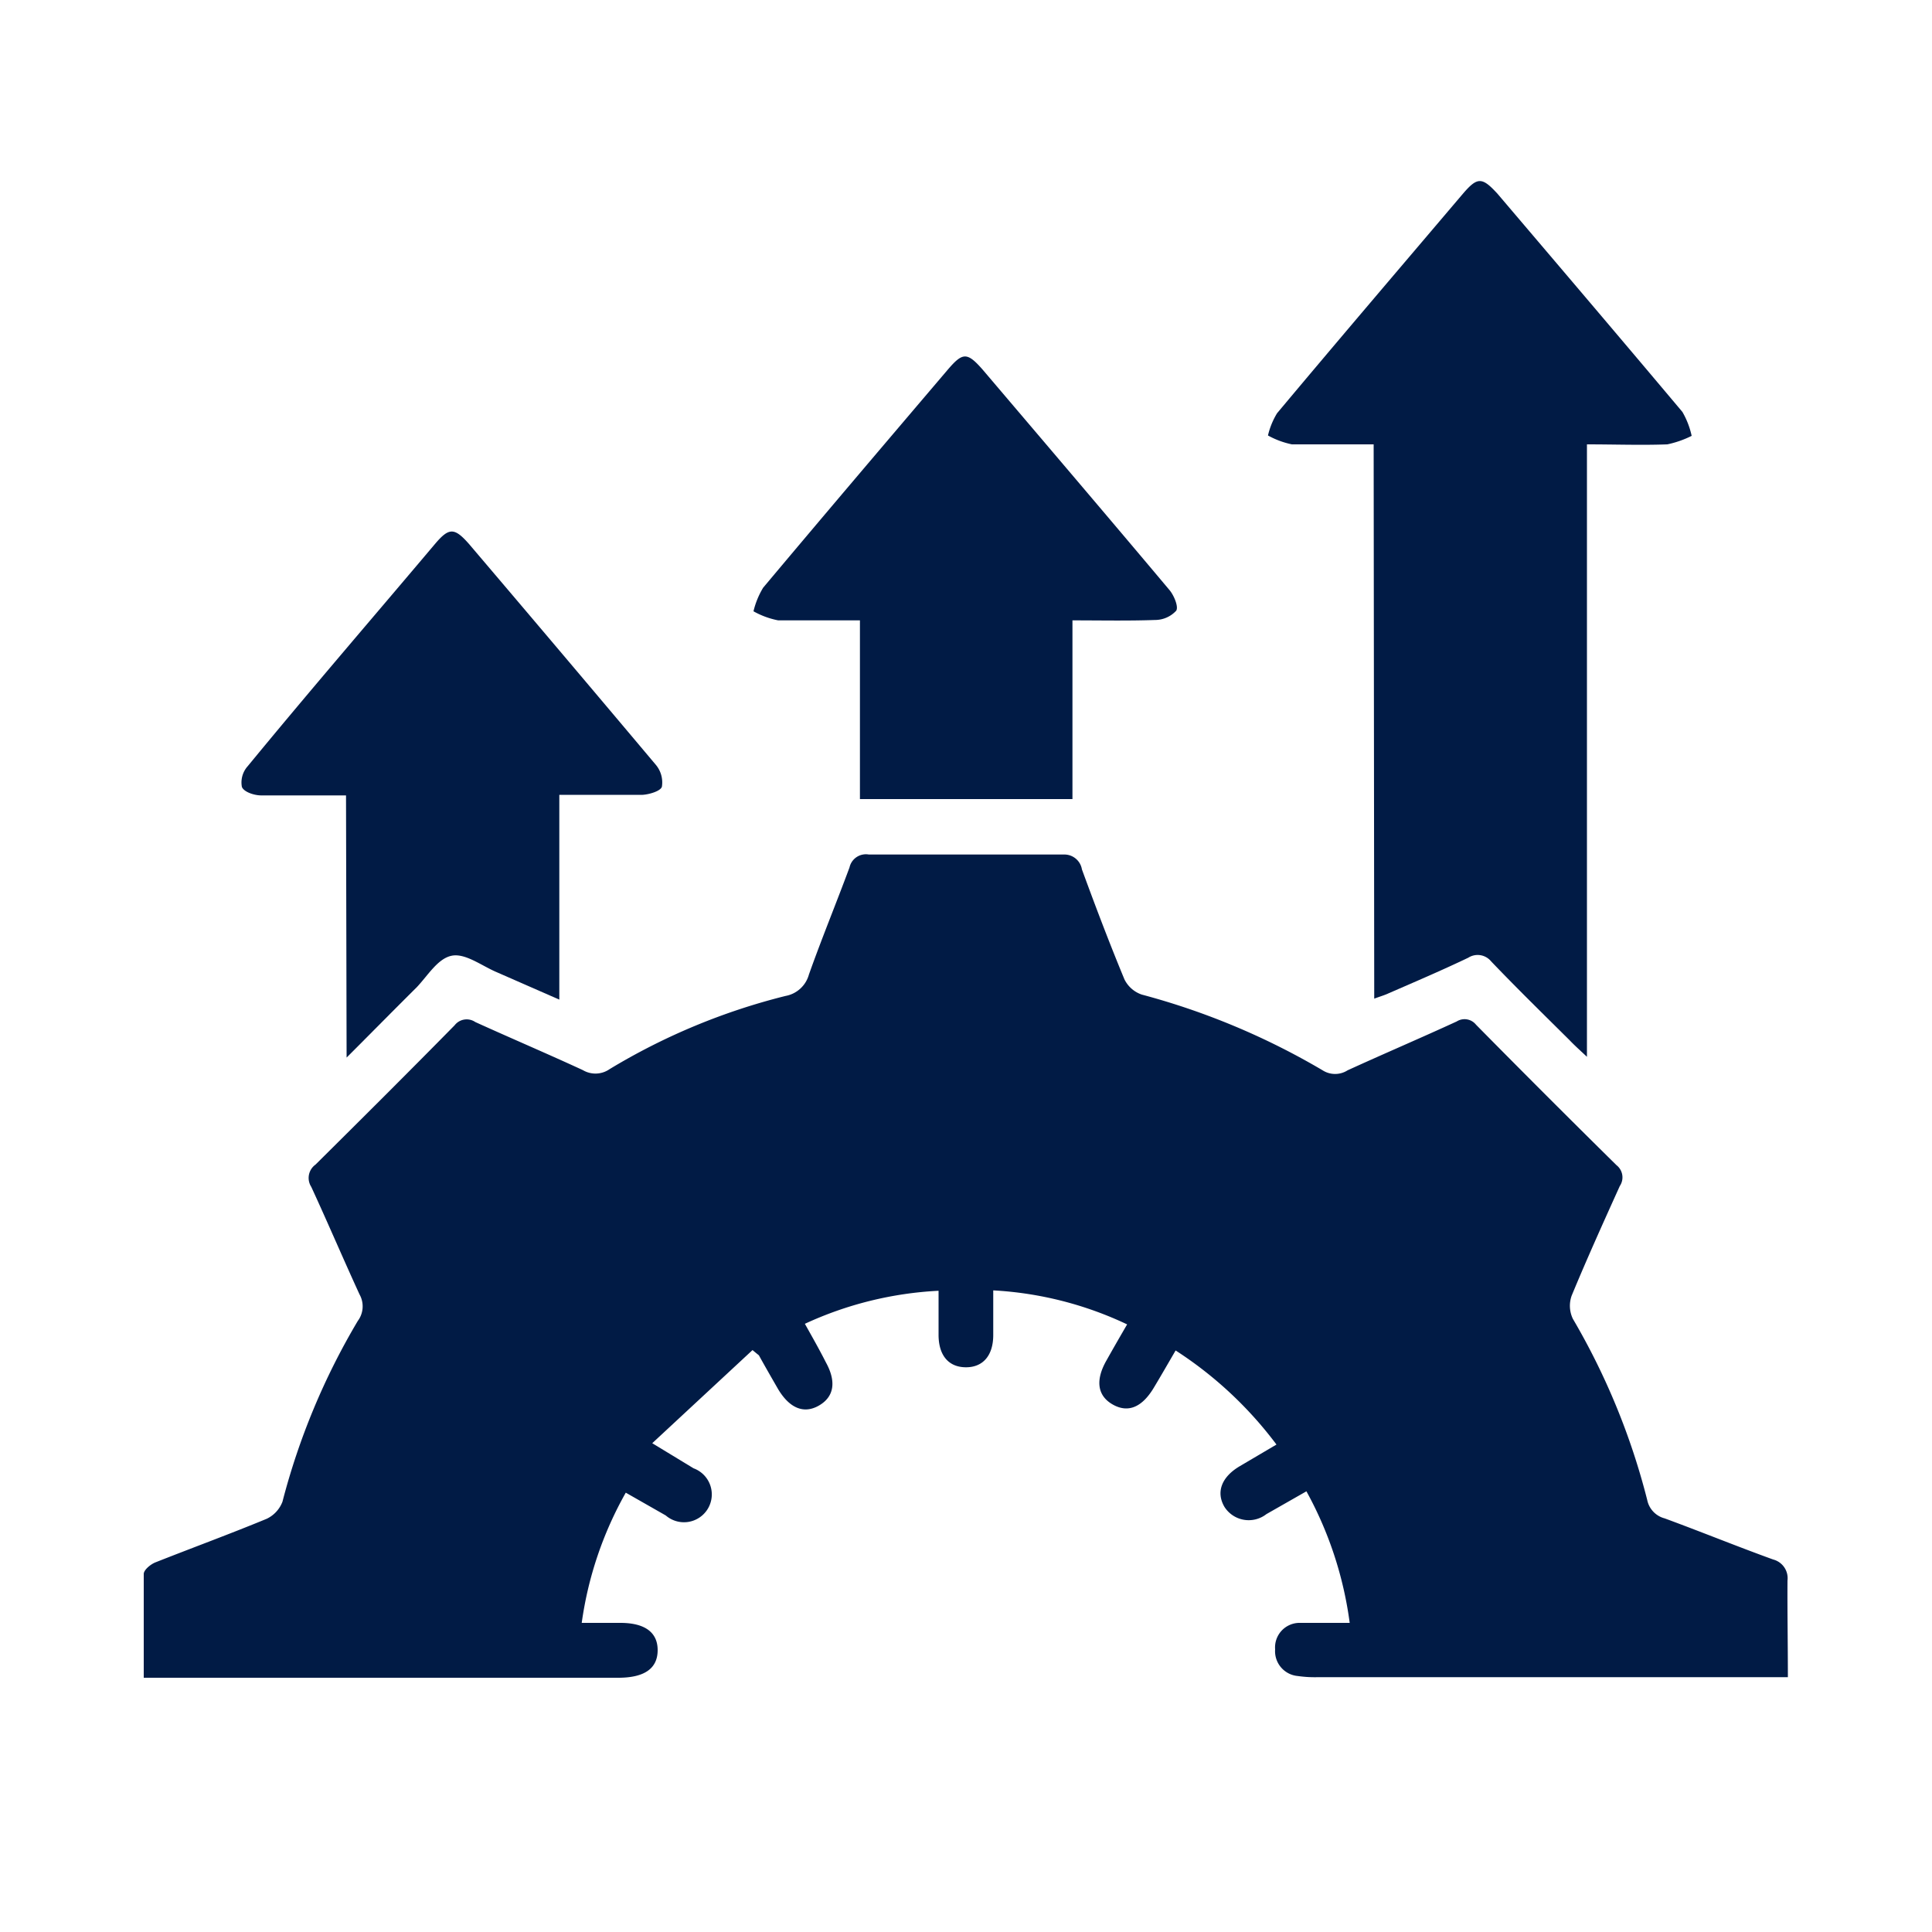 <svg id="Layer_1" data-name="Layer 1" xmlns="http://www.w3.org/2000/svg" viewBox="0 0 100 100"><defs><style>.cls-1{fill:#011b45;}</style></defs><path class="cls-1" d="M92.54,86.81h-1l-23.31,0a6.17,6.17,0,0,1-1.06-.06A1.29,1.29,0,0,1,66,85.37,1.27,1.27,0,0,1,67.23,84c.84,0,1.7,0,2.63,0a19.38,19.38,0,0,0-2.24-6.81l-2.07,1.18A1.49,1.49,0,0,1,63.38,78c-.45-.76-.16-1.55.79-2.11l1.9-1.12a20.17,20.17,0,0,0-5.22-4.87c-.39.67-.74,1.28-1.1,1.88-.62,1.06-1.35,1.37-2.15.92s-.92-1.26-.32-2.3c.33-.59.67-1.18,1.06-1.85a18.51,18.51,0,0,0-6.93-1.76c0,.8,0,1.56,0,2.31,0,1.06-.53,1.67-1.41,1.67s-1.41-.59-1.42-1.65c0-.74,0-1.47,0-2.31a18.69,18.69,0,0,0-6.92,1.71c.38.68.74,1.31,1.09,2,.55,1,.42,1.78-.36,2.23s-1.52.14-2.11-.84c-.34-.59-.68-1.18-1-1.76,0,0-.09-.07-.33-.27l-5.19,4.82L35.9,76a1.44,1.44,0,1,1-1.44,2.44l-2.07-1.18A19,19,0,0,0,30.11,84h2c1.28,0,1.94.5,1.93,1.43s-.68,1.4-2,1.41H25.42l-16.92,0H7.44c0-1.84,0-3.61,0-5.37,0-.21.35-.5.6-.6,1.92-.76,3.86-1.47,5.77-2.26a1.62,1.62,0,0,0,.81-.88,35.94,35.94,0,0,1,3.9-9.36A1.26,1.26,0,0,0,18.61,67c-.85-1.85-1.65-3.73-2.5-5.57a.85.85,0,0,1,.22-1.15c2.41-2.39,4.82-4.79,7.2-7.21a.79.79,0,0,1,1.07-.17c1.85.84,3.73,1.64,5.57,2.49a1.28,1.28,0,0,0,1.38-.05,33,33,0,0,1,9.11-3.79,1.54,1.54,0,0,0,1.21-1.11c.66-1.86,1.41-3.68,2.1-5.54a.87.87,0,0,1,1-.67q5,0,10.1,0A.92.92,0,0,1,56,45c.7,1.91,1.42,3.81,2.2,5.69a1.56,1.56,0,0,0,.9.79,37.36,37.36,0,0,1,9.36,3.92,1.2,1.2,0,0,0,1.29,0c1.88-.86,3.78-1.67,5.65-2.53a.76.76,0,0,1,1,.17q3.61,3.66,7.27,7.27a.8.8,0,0,1,.17,1.08c-.85,1.88-1.7,3.76-2.49,5.67a1.56,1.56,0,0,0,.06,1.2,36,36,0,0,1,3.85,9.38,1.24,1.24,0,0,0,.9.95c1.88.69,3.74,1.45,5.62,2.13a1,1,0,0,1,.74,1.09C92.51,83.47,92.54,85.09,92.54,86.81Z"/><path class="cls-1" d="M71.1,23c-1.48,0-2.86,0-4.23,0a4.35,4.35,0,0,1-1.24-.46,3.92,3.92,0,0,1,.47-1.15c3.18-3.8,6.4-7.57,9.61-11.35.76-.89,1-.89,1.81,0,3.19,3.75,6.39,7.51,9.56,11.28a4.27,4.27,0,0,1,.48,1.24A5.18,5.18,0,0,1,86.3,23c-1.35.05-2.71,0-4.16,0v31.7c-.42-.39-.67-.62-.9-.86-1.36-1.35-2.73-2.69-4.06-4.08A.9.9,0,0,0,76,49.57c-1.36.65-2.74,1.24-4.12,1.84-.21.1-.43.16-.75.28Z"/><path class="cls-1" d="M17.91,41.17c-1.56,0-3,0-4.39,0-.37,0-.9-.18-1-.44a1.26,1.26,0,0,1,.3-1.07C16,35.79,19.27,32,22.52,28.15c.72-.85,1-.85,1.75,0q4.85,5.7,9.67,11.43a1.42,1.42,0,0,1,.32,1.14c-.07.23-.66.4-1,.42-1.41,0-2.82,0-4.31,0V51.74l-3.24-1.42c-.78-.33-1.63-1-2.34-.85s-1.21,1-1.79,1.62c-1.17,1.16-2.32,2.33-3.64,3.65Z"/><path class="cls-1" d="M55.51,32.11v9.25h-11V32.11c-1.48,0-2.86,0-4.23,0A4.27,4.27,0,0,1,39,31.64a4.29,4.29,0,0,1,.5-1.22c3.17-3.78,6.36-7.53,9.56-11.29.77-.9,1-.91,1.8,0,3.23,3.8,6.47,7.6,9.68,11.42.23.28.47.86.34,1.06a1.49,1.49,0,0,1-1.1.48C58.4,32.14,57,32.11,55.51,32.11Z"/></svg>